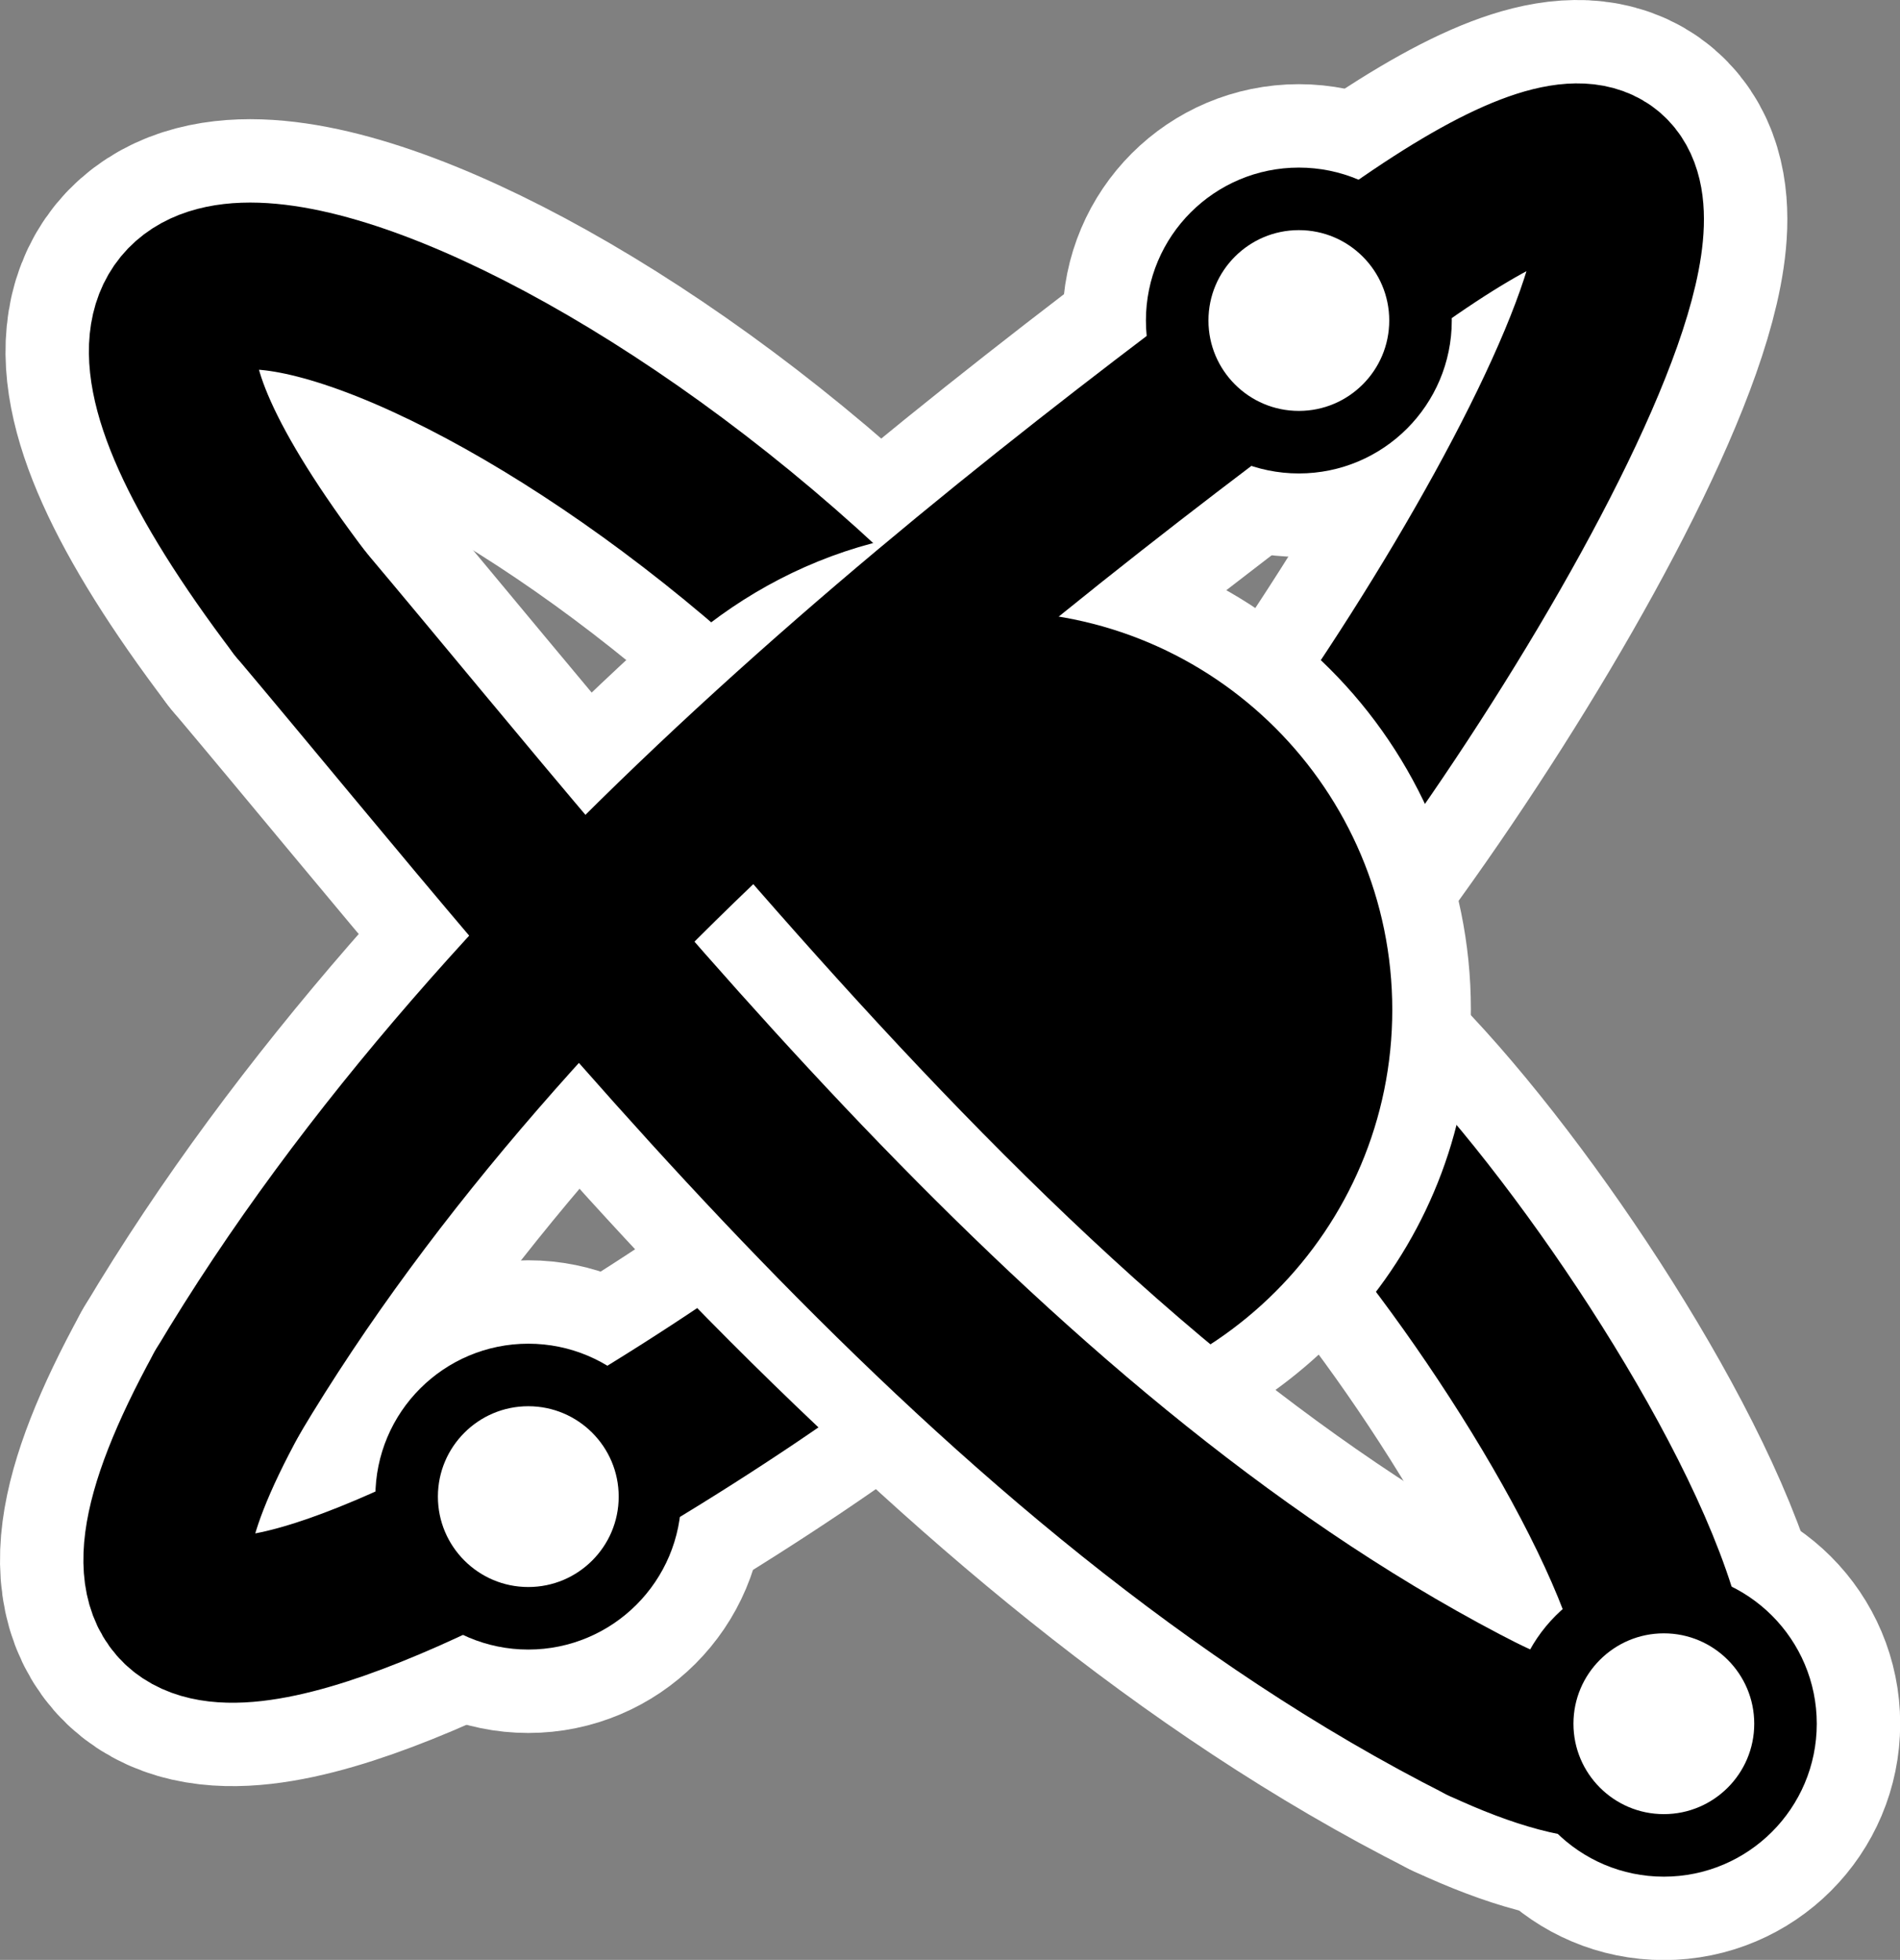 <?xml version="1.0" encoding="UTF-8" standalone="no"?>
<!-- Created with Inkscape (http://www.inkscape.org/) -->
<svg
    xmlns:inkscape="http://www.inkscape.org/namespaces/inkscape"
    xmlns:rdf="http://www.w3.org/1999/02/22-rdf-syntax-ns#"
    xmlns="http://www.w3.org/2000/svg"
    xmlns:cc="http://creativecommons.org/ns#"
    xmlns:dc="http://purl.org/dc/elements/1.1/"
    xmlns:sodipodi="http://sodipodi.sourceforge.net/DTD/sodipodi-0.dtd"
    id="svg1"
    sodipodi:docname="_svgclean2.svg"
    inkscape:export-ydpi="72.000000"
    inkscape:export-filename="/home/danny/work/atom/bootsplash-1024x768.png"
    viewBox="0 0 56.956 58.753"
    sodipodi:version="0.32"
    inkscape:export-xdpi="72.000000"
    version="1.1"
    inkscape:version="0.48.3.1 r9886"
  >
  <rect x="0" y="0" width="56.956" height="58.753" fill="#808080" stroke="none"/>
  <sodipodi:namedview
      id="base"
      bordercolor="#666666"
      inkscape:pageshadow="2"
      inkscape:window-y="0"
      pagecolor="#ffffff"
      inkscape:window-height="645"
      inkscape:window-maximized="0"
      inkscape:zoom="5.5808177"
      inkscape:window-x="0"
      showgrid="false"
      borderopacity="1.0"
      inkscape:current-layer="svg1"
      inkscape:cx="41.007678"
      inkscape:cy="-976.44016"
      inkscape:guide-bbox="true"
      inkscape:window-width="674"
      inkscape:pageopacity="0.0000000"
      showguides="true"
  />
  <g
      id="g3038"
      transform="matrix(.982 0 0 .982 -.841 -.674)"
    >
    <g
        id="g1769"
      >
      <path
          id="path1766"
          sodipodi:rx="3.8172281"
          sodipodi:ry="3.8172281"
          style="stroke-linejoin:round;stroke:#ffffff;stroke-width:7.196;fill:none"
          sodipodi:type="arc"
          d="m46.061 10.376c0 2.108-1.709 3.817-3.817 3.817s-3.817-1.709-3.817-3.817 1.709-3.817 3.817-3.817 3.817 1.709 3.817 3.817z"
          transform="matrix(.973 0 0 .973 -.598 .375)"
          sodipodi:cy="10.376034"
          sodipodi:cx="42.243992"
          sodipodi:stroke-cmyk="(0.0000000 0.0000000 0.0000000 0.50000000)"
      />
      <path
          id="path1767"
          sodipodi:rx="3.8172281"
          sodipodi:ry="3.8172281"
          style="stroke-linejoin:round;stroke:#ffffff;stroke-width:7.196;fill:none"
          sodipodi:type="arc"
          d="m46.061 10.376c0 2.108-1.709 3.817-3.817 3.817s-3.817-1.709-3.817-3.817 1.709-3.817 3.817-3.817 3.817 1.709 3.817 3.817z"
          transform="matrix(.973 0 0 .973 -24.12 36.278)"
          sodipodi:cy="10.376034"
          sodipodi:cx="42.243992"
          sodipodi:stroke-cmyk="(0.0000000 0.0000000 0.0000000 0.50000000)"
      />
      <path
          id="path1768"
          sodipodi:rx="3.8172281"
          sodipodi:ry="3.8172281"
          style="stroke-linejoin:round;stroke:#ffffff;stroke-width:7.196;fill:none"
          sodipodi:type="arc"
          d="m46.061 10.376c0 2.108-1.709 3.817-3.817 3.817s-3.817-1.709-3.817-3.817 1.709-3.817 3.817-3.817 3.817 1.709 3.817 3.817z"
          transform="matrix(.973 0 0 .973 10.544 43.211)"
          sodipodi:cy="10.376034"
          sodipodi:cx="42.243992"
          sodipodi:stroke-cmyk="(0.0000000 0.0000000 0.0000000 0.50000000)"
      />
    </g
    >
    <path
        id="path1757"
        style="stroke-linejoin:round;stroke:#ffffff;stroke-width:10.183;stroke-linecap:round;fill:none"
        d="m114.79 27.174c7.99-10.386 17.06-28.078 3.81-18.782m-35.8 34.798c-8.852 16.132 16.755-0.603 19.48-3.201"
        sodipodi:nodetypes="cccc"
        transform="translate(-75)"
        inkscape:connector-curvature="0"
        sodipodi:stroke-cmyk="(0.0000000 0.0000000 0.0000000 0.20000000)"
    />
    <path
        id="path1759"
        style="stroke-linejoin:round;stroke:#ffffff;stroke-width:10.183;stroke-linecap:round;fill:none"
        d="m118.25 8.629c-11.45 8.356-26.867 20.142-35.45 34.561"
        sodipodi:nodetypes="cc"
        transform="translate(-75)"
        inkscape:connector-curvature="0"
        sodipodi:stroke-cmyk="(0.0000000 0.0000000 0.0000000 0.20000000)"
    />
    <path
        id="path1760"
        style="stroke-linejoin:round;stroke:#ffffff;stroke-width:10.183;stroke-linecap:round;fill:none"
        d="m10.019 19.109c9.13 10.843 21.16 26.523 36.14 34.084"
        sodipodi:nodetypes="cc"
        inkscape:connector-curvature="0"
        sodipodi:stroke-cmyk="(0.0000000 0.0000000 0.0000000 0.20000000)"
    />
    <path
        id="path1758"
        style="stroke-linejoin:round;stroke:#ffffff;stroke-width:10.183;stroke-linecap:round;fill:none"
        d="m30.264 23.791c-12.444-14.675-32.702-21.127-20.245-4.682m36.14 34.084c14.299 6.666-2.879-19.402-7.269-20.498"
        sodipodi:nodetypes="cccc"
        inkscape:connector-curvature="0"
        sodipodi:stroke-cmyk="(0.0000000 0.0000000 0.0000000 0.20000000)"
    />
    <path
        id="path858"
        style="stroke-linejoin:round;stroke:#000000;stroke-width:5.092;stroke-linecap:round;fill:none"
        d="m30.264 23.791c-12.444-14.675-32.702-21.127-20.245-4.682m36.14 34.084c14.299 6.666-2.879-19.402-7.269-20.498"
        sodipodi:nodetypes="cccc"
        inkscape:connector-curvature="0"
        sodipodi:stroke-cmyk="(0.0000000 0.0000000 0.0000000 0.20000000)"
    />
    <path
        id="path859"
        style="stroke-linejoin:round;stroke:#000000;stroke-width:5.092;stroke-linecap:round;fill:none"
        d="m39.791 27.174c7.988-10.386 17.059-28.078 3.807-18.782m-35.798 34.798c-8.852 16.132 16.755-0.603 19.475-3.201"
        sodipodi:nodetypes="cccc"
        inkscape:connector-curvature="0"
        sodipodi:stroke-cmyk="(0.0000000 0.0000000 0.0000000 0.20000000)"
    />
    <path
        id="path2414"
        style="stroke-linejoin:round;stroke:#ffffff;stroke-width:7.638;fill:none"
        inkscape:connector-curvature="0"
        d="m31.062 20.625c-3.613 0-6.645 1.88-8.624 4.594l10.937 16.687c4.855-1.093 8.563-5.222 8.563-10.406 0-6.008-4.868-10.875-10.876-10.875z"
    />
    <path
        id="path1785"
        inkscape:connector-curvature="0"
        style="stroke-linejoin:round;fill-rule:evenodd;stroke:#000000;stroke-width:14.078;fill:#000000"
        transform="matrix(.181 0 0 .181 -102.57 9.204)"
        d="m799.19 123.26c0 33.23-26.96 60.19-60.19 60.19-33.22 0-60.18-26.96-60.18-60.19 0-33.218 26.96-60.181 60.18-60.181 33.23 0 60.19 26.963 60.19 60.181z"
    />
    <path
        id="path1787"
        inkscape:connector-curvature="0"
        sodipodi:nodetypes="ccccc"
        style="fill-rule:evenodd;fill:#ffffff"
        d="m18.219 21.062-8 6.126c5.496 6.643 12.103 14.26 19.812 20.843l8.188-5.964c-7.354-6.033-14.107-13.977-20-21.005z"
    />
    <path
        id="path874"
        style="stroke-linejoin:round;stroke:#000000;stroke-width:5.092;stroke-linecap:round;fill:none"
        d="m43.248 8.629c-11.45 8.356-26.865 20.142-35.448 34.561"
        sodipodi:nodetypes="cc"
        inkscape:connector-curvature="0"
        sodipodi:stroke-cmyk="(0.0000000 0.0000000 0.0000000 0.20000000)"
    />
    <path
        id="path875"
        style="stroke-linejoin:round;stroke:#000000;stroke-width:5.092;stroke-linecap:round;fill:none"
        d="m10.019 19.109c9.13 10.843 21.16 26.523 36.14 34.084"
        sodipodi:nodetypes="cc"
        inkscape:connector-curvature="0"
        sodipodi:stroke-cmyk="(0.0000000 0.0000000 0.0000000 0.20000000)"
    />
    <path
        id="path961"
        inkscape:connector-curvature="0"
        style="stroke-linejoin:round;fill-rule:evenodd;stroke:#000000;stroke-width:1.962;fill:#ffffff"
        transform="matrix(.973 0 0 .973 -.598 .375)"
        d="m46.061 10.376c0 2.107-1.71 3.817-3.817 3.817s-3.817-1.71-3.817-3.817c0-2.107 1.71-3.817 3.817-3.817s3.817 1.71 3.817 3.817z"
    />
    <path
        id="path837"
        inkscape:connector-curvature="0"
        style="stroke-linejoin:round;fill-rule:evenodd;stroke:#000000;stroke-width:1.962;fill:#ffffff"
        transform="matrix(.973 0 0 .973 -24.12 36.278)"
        d="m46.061 10.376c0 2.107-1.71 3.817-3.817 3.817s-3.817-1.71-3.817-3.817c0-2.107 1.71-3.817 3.817-3.817s3.817 1.71 3.817 3.817z"
    />
    <path
        id="path838"
        inkscape:connector-curvature="0"
        style="stroke-linejoin:round;fill-rule:evenodd;stroke:#000000;stroke-width:1.962;fill:#ffffff"
        transform="matrix(.973 0 0 .973 10.544 43.211)"
        d="m46.061 10.376c0 2.107-1.71 3.817-3.817 3.817s-3.817-1.71-3.817-3.817c0-2.107 1.71-3.817 3.817-3.817s3.817 1.71 3.817 3.817z"
    />
  </g
  >
</svg
>
